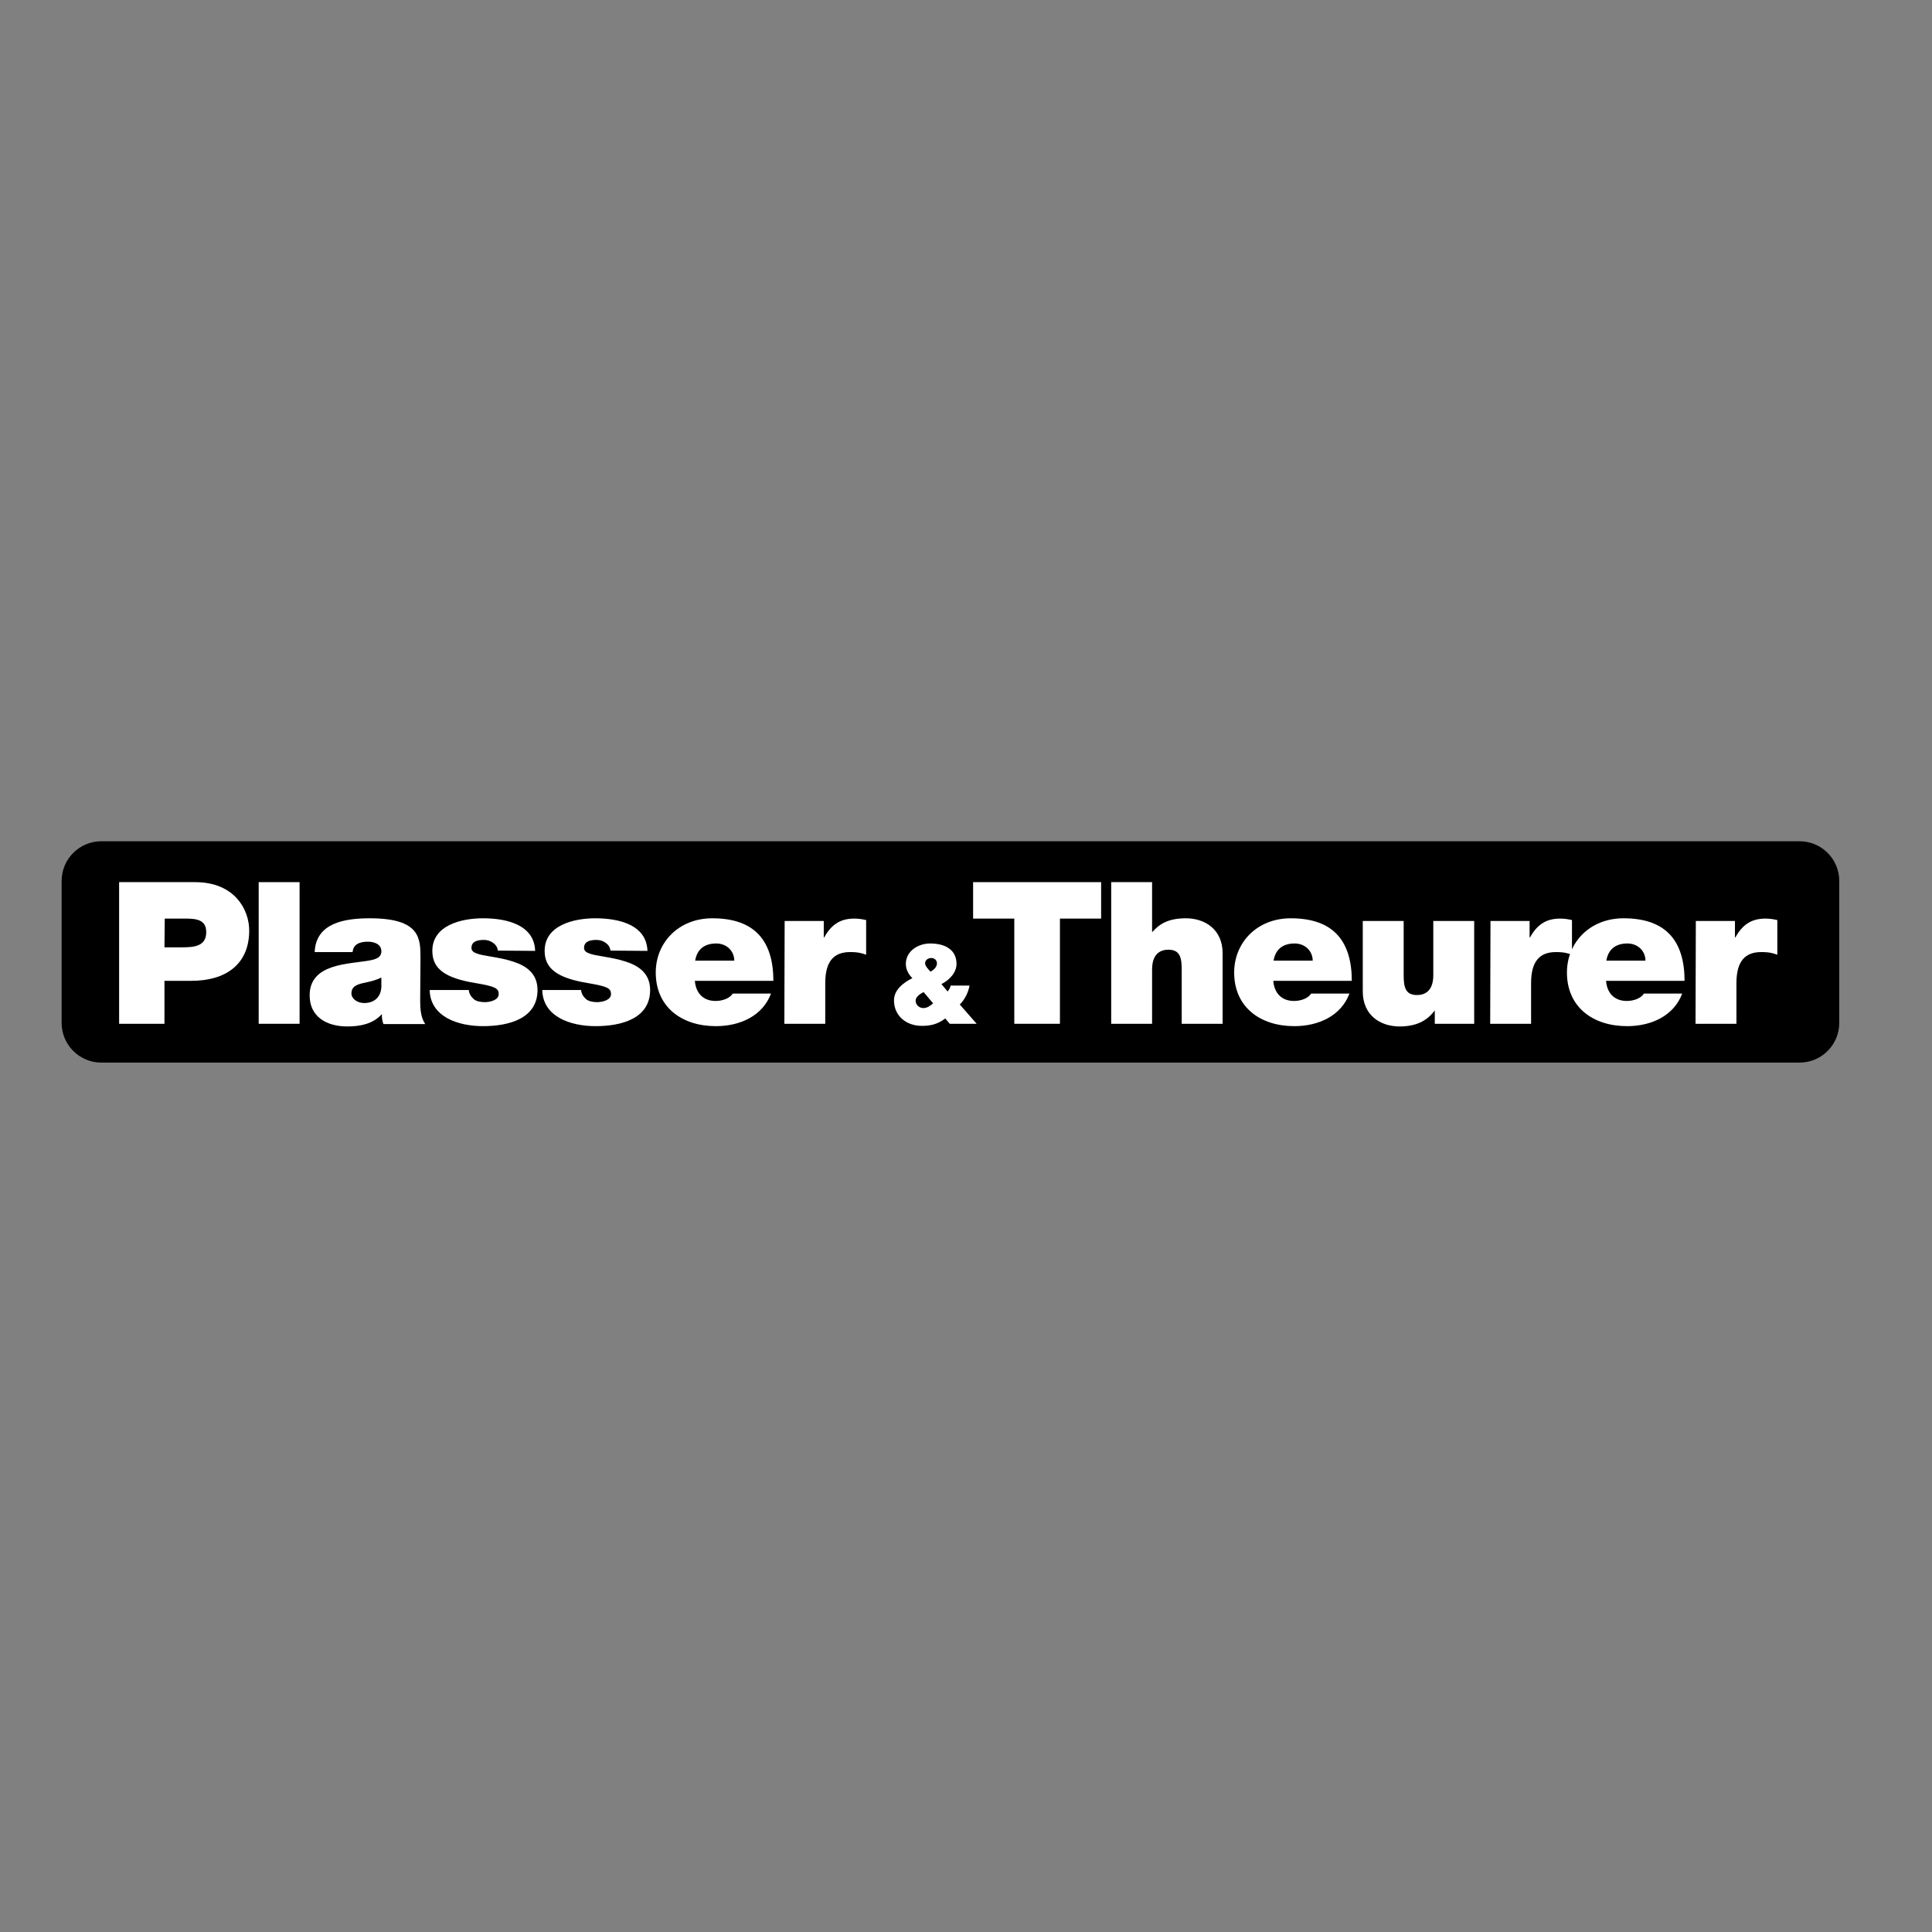 <?xml version="1.0" encoding="UTF-8"?> <svg xmlns="http://www.w3.org/2000/svg" xmlns:xlink="http://www.w3.org/1999/xlink" version="1.1" id="layer" x="0px" y="0px" viewBox="0 0 652 652" style="enable-background:new 0 0 652 652;" xml:space="preserve"><rect x="0" y="0" width="652" height="652" fill="#808080" stroke="none"/> <style type="text/css"> .st0{fill:#FFFFFF;} </style> <g> <path d="M34.2,283.9h573.1c7.4,0,13.4,6,13.4,13.4v47.9c0,7.4-6,13.4-13.4,13.4H34.2c-7.4,0-13.4-6-13.4-13.4v-47.9 C20.8,289.9,26.8,283.9,34.2,283.9L34.2,283.9z"></path> <path class="st0" d="M40.2,345.5h15.3V331h9.1c11.4,0,19.5-5.4,19.5-17c0-6.8-4.7-16.3-18.3-16.3H40.2V345.5L40.2,345.5z M55.6,310 h6.8c3.8,0,7.2,0.3,7.2,4.6c0,4.8-4.2,5.1-8.2,5.1h-5.9L55.6,310L55.6,310z"></path> <polygon class="st0" points="87.3,345.5 101.1,345.5 101.1,297.7 87.3,297.7 "></polygon> <path class="st0" d="M128.7,333.1c-0.2,3.6-2.6,5.4-5.8,5.4c-2.5,0-4.3-1.6-4.3-3.2c0-2.3,1.6-3.1,4.7-3.7c1.9-0.4,3.8-0.9,5.4-1.7 V333.1L128.7,333.1z M141.9,323.5c0-6.7,0.1-13.6-17.1-13.6c-8.6,0-18.2,1.6-18.6,11.4H119c0.1-1.5,0.9-3.5,5.2-3.5 c2.2,0,4.5,0.9,4.5,3.2c0,2.2-1.9,2.7-3.8,3.1c-7,1.3-20.4,0.9-20.4,11.8c0,7.3,5.8,10.5,12.7,10.5c4.5,0,8.7-0.9,11.6-4.1h0.1 c-0.1,0.9,0.1,2.3,0.5,3.3h14.1c-1.5-2.2-1.7-5.2-1.7-7.8L141.9,323.5C141.9,323.5,141.9,323.5,141.9,323.5z"></path> <path class="st0" d="M180.6,320.9c-0.3-8.9-9.8-11-17.6-11c-7.2,0-17.1,2.3-17.1,11c0,6,4.2,9.2,14.8,10.9c6.4,1.1,7.6,1.7,7.6,3.7 c0,2-2.9,2.7-4.7,2.7c-1.7,0-3-0.4-3.7-1c-1-0.9-1.6-1.9-1.7-3.1h-13.2c0.2,9,9.5,12.2,18,12.2c8.8,0,18.4-2.6,18.4-12.2 c0-5.7-4-8.3-8.6-9.7c-4.6-1.5-9.8-1.7-12.1-2.7c-0.8-0.3-1.6-0.8-1.6-1.8c0-2.3,2.2-2.7,4.2-2.7c1.1,0,2.2,0.3,3.1,1 c0.9,0.6,1.5,1.5,1.6,2.6L180.6,320.9L180.6,320.9z"></path> <path class="st0" d="M218.5,320.9c-0.3-8.9-9.8-11-17.6-11c-7.2,0-17.1,2.3-17.1,11c0,6,4.3,9.2,14.8,10.9c6.4,1.1,7.6,1.7,7.6,3.7 c0,2-2.9,2.7-4.7,2.7c-1.7,0-3-0.4-3.7-1c-1-0.9-1.6-1.9-1.7-3.1H183c0.2,9,9.5,12.2,18,12.2c8.8,0,18.4-2.6,18.4-12.2 c0-5.7-4-8.3-8.6-9.7c-4.6-1.5-9.8-1.7-12.1-2.7c-0.8-0.3-1.6-0.8-1.6-1.8c0-2.3,2.2-2.7,4.2-2.7c1.1,0,2.2,0.3,3.1,1 c0.9,0.6,1.5,1.5,1.6,2.6L218.5,320.9L218.5,320.9z"></path> <path class="st0" d="M234.6,324.2c0.6-3.7,3-5.8,7.1-5.8c3.6,0,6.1,2.6,6.1,5.8H234.6L234.6,324.2z M261,331.1 c0-13.5-6.2-21.2-20.6-21.2c-11.4,0-19.1,8.2-19.1,18.3c0,11.6,8.7,18.1,20.3,18.1c8.2,0,15.8-3.5,18.6-11h-12.9 c-1.1,1.7-3.6,2.5-5.8,2.5c-4.3,0-6.7-2.8-7-6.8H261L261,331.1z"></path> <path class="st0" d="M264.7,345.5h13.8v-13.7c0-7.4,2.9-10.5,8.4-10.5c2.8,0,4,0.4,5.4,0.9v-11.7c-1.3-0.3-2.6-0.5-4-0.5 c-5,0-7.9,2.3-10.2,6.4h-0.1v-5.6h-13.2L264.7,345.5L264.7,345.5z"></path> <path class="st0" d="M312.2,325.1c0-1.2,1.1-1.8,2.1-1.8c1.1,0,1.9,0.8,1.9,1.8c0,1.2-1.1,2.3-2.2,2.8 C313.2,327,312.2,326,312.2,325.1L312.2,325.1z M314.9,338.6c-0.9,0.8-2,1.6-3.3,1.6c-1.3,0-2.6-1-2.6-2.5c0-1.3,1.5-2.3,2.7-2.9 L314.9,338.6L314.9,338.6z M320.5,345.5h9.1l-5.7-6.5c1.8-1.8,2.9-4.2,3.3-6.4h-6.4c-0.1,0.7-0.5,1.4-1,2l-2.1-2.5 c2.6-1.3,5.1-3.8,5.1-6.8c0-4.7-3.7-6.9-8.9-6.9c-4.1,0-8.2,2.6-8.2,6.9c0,1.9,0.9,3.5,2.2,4.8c-3,1.5-6.2,3.9-6.2,7.5 c0,5.2,4.1,8.6,9.4,8.6c3.1,0,5.4-0.6,7.9-2.5L320.5,345.5L320.5,345.5z"></path> <polygon class="st0" points="342.3,345.5 357.7,345.5 357.7,310 371.6,310 371.6,297.7 328.4,297.7 328.4,310 342.3,310 "></polygon> <path class="st0" d="M375,345.5h13.8v-18.3c0-5.6,3.1-6.7,5.5-6.7c4,0,4.5,2.8,4.5,6.8v18.2h13.8v-23.8c0-8-5.9-11.8-12.4-11.8 c-5.9,0-8.9,1.9-11.3,4.6h-0.1v-16.8H375L375,345.5L375,345.5z"></path> <path class="st0" d="M429.8,324.2c0.6-3.7,3-5.8,7.1-5.8c3.6,0,6.1,2.6,6.1,5.8H429.8L429.8,324.2z M456.2,331.1 c0-13.5-6.2-21.2-20.6-21.2c-11.4,0-19.1,8.2-19.1,18.3c0,11.6,8.7,18.1,20.3,18.1c8.2,0,15.8-3.5,18.6-11h-12.9 c-1.1,1.7-3.6,2.5-5.8,2.5c-4.3,0-6.7-2.8-7-6.8H456.2L456.2,331.1z"></path> <path class="st0" d="M497.5,310.8h-13.8v18.3c0,5.6-3.1,6.7-5.5,6.7c-4,0-4.5-2.8-4.5-6.8v-18.2h-13.8v23.8c0,8,5.9,11.8,12.4,11.8 c5.5,0,9.2-1.8,11.8-5.3h0.1v4.4h13.3L497.5,310.8L497.5,310.8z"></path> <path class="st0" d="M502.9,345.5h13.8v-13.7c0-7.4,2.9-10.5,8.4-10.5c2.8,0,4,0.4,5.4,0.9v-11.7c-1.3-0.3-2.6-0.5-4-0.5 c-5,0-7.9,2.3-10.2,6.4h-0.1v-5.6h-13.2L502.9,345.5L502.9,345.5z"></path> <path class="st0" d="M542.1,324.2c0.6-3.7,3-5.8,7.1-5.8c3.6,0,6.1,2.6,6.1,5.8H542.1L542.1,324.2z M568.5,331.1 c0-13.5-6.2-21.2-20.6-21.2c-11.4,0-19.1,8.2-19.1,18.3c0,11.6,8.7,18.1,20.3,18.1c8.2,0,15.8-3.5,18.6-11h-12.9 c-1.1,1.7-3.6,2.5-5.8,2.5c-4.3,0-6.7-2.8-7-6.8H568.5L568.5,331.1z"></path> <path class="st0" d="M572.2,345.5H586v-13.7c0-7.4,2.9-10.5,8.4-10.5c2.8,0,4,0.4,5.4,0.9v-11.7c-1.3-0.3-2.6-0.5-4-0.5 c-5,0-7.9,2.3-10.2,6.4h-0.1v-5.6h-13.2L572.2,345.5L572.2,345.5z"></path> </g> </svg> 